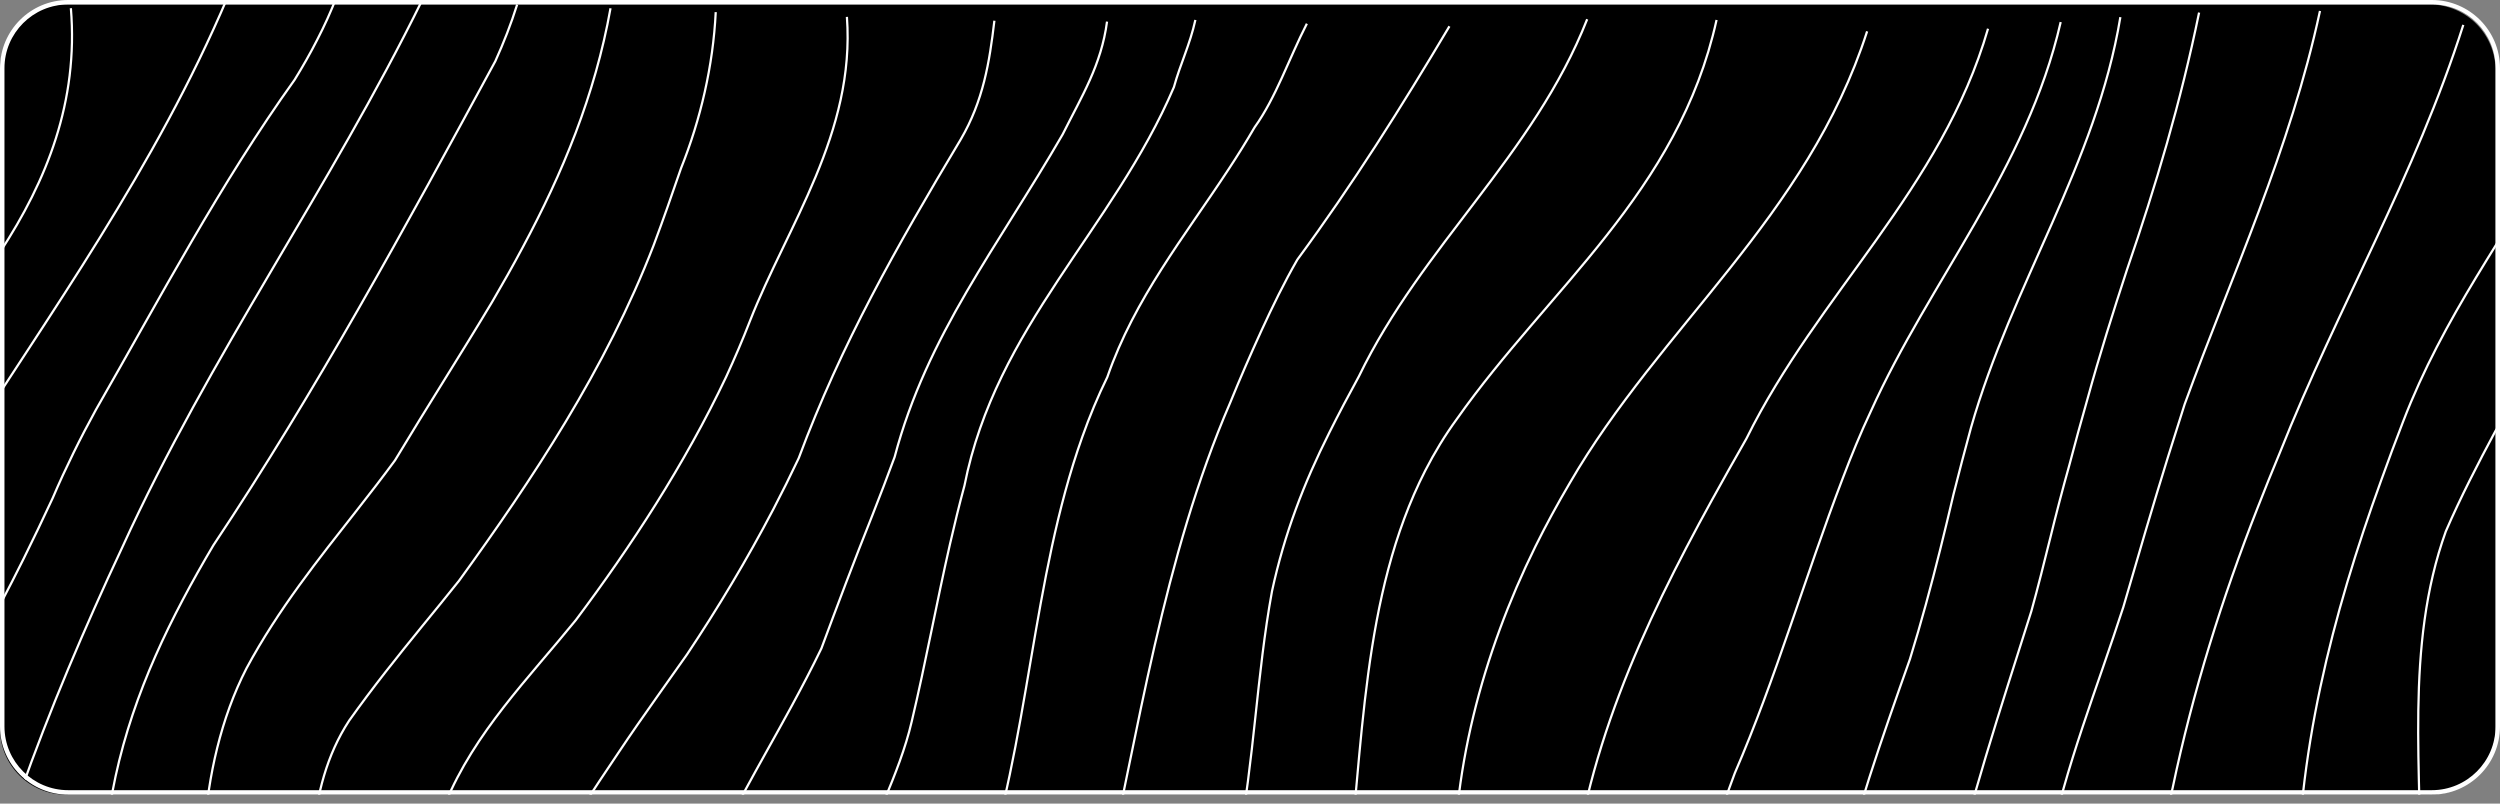 <?xml version="1.0" encoding="utf-8"?>
<!-- Generator: Adobe Illustrator 15.1.0, SVG Export Plug-In . SVG Version: 6.00 Build 0)  -->
<!DOCTYPE svg PUBLIC "-//W3C//DTD SVG 1.1//EN" "http://www.w3.org/Graphics/SVG/1.1/DTD/svg11.dtd">
<svg version="1.1" id="Ebene_1" xmlns="http://www.w3.org/2000/svg" xmlns:xlink="http://www.w3.org/1999/xlink" x="0px" y="0px"
	 width="560px" height="180px" viewBox="0 0 560 180" enable-background="new 0 0 560 180" xml:space="preserve">
<rect x="0" y="0" width="560" height="180" fill="#808080" stroke="none"/>
<g>
	<g>
		<path d="M559,163.228c0,8.158-6.614,14.772-14.772,14.772H14.772C6.614,178,0,171.386,0,163.228V15.772C0,7.614,6.614,1,14.772,1
			h529.455C552.386,1,559,7.614,559,15.772V163.228z"/>
		<path fill="#FFFFFF" d="M544.863,1C552.734,1,559,7.402,559,15.272v147.455c0,7.87-6.402,14.272-14.272,14.272H15.272
			C7.402,177,1,170.598,1,162.728V15.272C1,7.402,7.402,1,15.272,1H545 M544.728,0H15.272C6.838,0,0,6.838,0,15.272v147.455
			C0,171.162,6.838,178,15.272,178h529.455c8.435,0,15.272-6.838,15.272-15.272V15.272C560,6.838,553.162,0,544.728,0L544.728,0z"/>
	</g>
</g>
<g>
	<defs>
		<path id="SVGID_1_" d="M560,162.728c0,8.435-6.838,15.272-15.272,15.272H15.272C6.838,178,0,171.162,0,162.728V15.272
			C0,6.838,6.838,0,15.272,0h529.455C553.162,0,560,6.838,560,15.272V162.728z"/>
	</defs>
	<clipPath id="SVGID_2_">
		<use xlink:href="#SVGID_1_"  overflow="visible"/>
	</clipPath>
	<g clip-path="url(#SVGID_2_)">
		<path fill="none" stroke="#FFFFFF" stroke-width="0.5" stroke-miterlimit="10" d="M-15.712,4.181
			C-9.492,37.3-34.233,64.155-52.598,86.727c-3.236,3.991-6.263,8.011-9.237,12.044c-20.824,28.163-39.296,56.929-49.104,92.986"/>
		<path fill="none" stroke="#FFFFFF" stroke-width="0.5" stroke-miterlimit="10" d="M15.875,1.839
			c3.454,41.975-28.634,70.646-51.023,98.616c-4.064,4.844-8.269,9.537-12.468,14.322c-4.198,4.785-8.379,9.66-12.364,14.864
			c-13.798,17.3-19.417,40.518-24.932,62.62"/>
		<path fill="none" stroke="#FFFFFF" stroke-width="0.5" stroke-miterlimit="10" d="M51.025-0.728
			c-16.299,38.361-39.496,70.37-61.247,104.451c-2.596,4.42-5.3,8.751-8.079,13.009c-2.779,4.242-5.623,8.394-8.521,12.518
			c-4.591,6.338-9.192,12.676-13.439,19.235c-8.494,13.134-15.609,27.169-18.577,43.905"/>
		<path fill="none" stroke="#FFFFFF" stroke-width="0.5" stroke-miterlimit="10" d="M75.396-0.699
			c-1.29,3.353-2.747,6.526-4.328,9.582c-1.571,3.085-3.275,6.066-5.067,8.975C49.509,40.872,35.812,66.769,21.465,91.819
			c-1.745,3.177-3.421,6.384-5.032,9.679c-1.606,3.282-3.157,6.607-4.622,10.053c-2.208,4.746-4.364,9.251-6.575,13.713
			c-6.612,13.291-13.815,26.245-21.44,38.812c-2.455,4.6-4.807,9.303-7.018,14.109c-2.207,4.821-4.263,9.731-6.083,14.817"/>
		<path fill="none" stroke="#FFFFFF" stroke-width="0.5" stroke-miterlimit="10" d="M94.637-0.114
			c-20.799,42.428-47.619,79.605-67.246,122.71c-2.151,4.565-4.212,9.085-6.235,13.634c-8.06,18.134-15.392,36.546-21.421,55.709"/>
		<path fill="none" stroke="#FFFFFF" stroke-width="0.5" stroke-miterlimit="10" d="M115.845,1.018
			c-1.379,4.391-3.038,8.59-4.89,12.685C90.892,50.695,70.703,87.795,47.801,122.129c-2.409,4.058-4.704,8.129-6.871,12.242
			c-8.694,16.459-15.454,33.992-17.307,54.249"/>
		<path fill="none" stroke="#FFFFFF" stroke-width="0.5" stroke-miterlimit="10" d="M136.754,1.853
			c-1.727,9.732-4.436,18.994-7.801,27.874c-3.376,8.879-7.428,17.391-11.858,25.665c-2.204,4.145-4.515,8.231-6.87,12.258
			c-7.192,12.036-14.433,23.275-21.756,35.479c-2.732,3.715-5.593,7.416-8.485,11.104c-8.657,11.047-17.56,22.095-24.768,35.469
			c-5.772,11.207-8.556,24.109-9.476,36.552"/>
		<path fill="none" stroke="#FFFFFF" stroke-width="0.5" stroke-miterlimit="10" d="M160.324,2.717
			c-0.584,12.004-3.389,24.033-7.766,34.953c-1.977,5.751-3.975,11.485-6.138,17.255c-10.649,27.59-27.24,52.576-43.592,75.152
			c-2.698,3.399-5.451,6.755-8.219,10.14c-5.525,6.799-11.091,13.721-16.405,21.21c-5.065,7.771-7.184,16.395-8.232,26.148"/>
		<path fill="none" stroke="#FFFFFF" stroke-width="0.5" stroke-miterlimit="10" d="M189.708,3.783
			c1.898,25.998-13.333,46.758-21.712,68.1c-1.668,4.304-3.457,8.443-5.341,12.54c-9.339,19.698-21.353,38.03-33.641,54.44
			c-2.662,3.278-5.411,6.498-8.143,9.717c-10.936,12.922-21.491,25.96-24.938,44.146"/>
		<path fill="none" stroke="#FFFFFF" stroke-width="0.5" stroke-miterlimit="10" d="M222.743,4.64
			c-1.107,9.35-2.489,17.949-7.533,26.577c-14.459,24.179-26.729,45.745-36.291,71.398c-1.839,3.886-3.737,7.711-5.705,11.478
			c-5.92,11.313-12.428,22.17-19.315,32.488c-2.205,3.153-4.442,6.261-6.658,9.414c-2.962,4.198-5.902,8.383-8.734,12.641
			c-5.586,8.454-11.388,16.205-15.003,26.936"/>
		<path fill="none" stroke="#FFFFFF" stroke-width="0.5" stroke-miterlimit="10" d="M247.975,4.838
			c-1.278,9.711-5.622,16.632-9.936,25.253c-14.443,25.034-30.416,44.945-37.641,72.271c-1.604,4.319-3.229,8.622-4.919,12.882
			c-4.21,10.557-7.783,20.025-11.487,30.005c-2.121,4.385-4.397,8.712-6.727,13.023c-6.997,12.876-14.541,25.456-20.228,38.798"/>
		<path fill="none" stroke="#FFFFFF" stroke-width="0.5" stroke-miterlimit="10" d="M267.766,4.469
			c-1.227,5.562-3.385,9.871-4.809,15.044c-13.621,31.865-39.885,53.613-46.917,89.264c-1.177,4.328-2.235,8.715-3.24,13.087
			c-3.006,13.145-5.42,26.477-8.584,39.788c-2.799,12.044-9.302,23.261-12.958,35.54"/>
		<path fill="none" stroke="#FFFFFF" stroke-width="0.5" stroke-miterlimit="10" d="M292.738,5.302
			c-4.049,7.895-6.895,16.512-11.715,23.228c-1.854,3.194-3.791,6.299-5.783,9.329c-9.959,15.211-21.082,28.977-27.199,46.606
			c-2.138,4.355-3.984,8.826-5.602,13.386c-11.363,31.915-11.811,68.133-22.957,100.766"/>
		<path fill="none" stroke="#FFFFFF" stroke-width="0.5" stroke-miterlimit="10" d="M324.67,5.885
			c-10.799,18.168-21.662,35.434-34.061,52.267c-3.014,5.236-5.578,10.545-8.029,15.864c-2.441,5.336-4.781,10.685-7.016,16.184
			c-15.033,34.782-20.48,73.421-28.769,110.334"/>
		<path fill="none" stroke="#FFFFFF" stroke-width="0.5" stroke-miterlimit="10" d="M355.529,4.303
			c-12.051,30.54-36.875,50.556-51.139,80.008c-2.293,4.177-4.502,8.352-6.609,12.569c-2.883,5.733-5.396,11.385-7.537,17.229
			c-2.143,5.827-3.916,11.86-5.314,18.312c-3.459,18.907-3.963,37.749-7.688,56.99c-0.777,3.677-1.674,7.295-2.785,10.901"/>
		<path fill="none" stroke="#FFFFFF" stroke-width="0.5" stroke-miterlimit="10" d="M384.508,4.472
			c-8.508,38.555-37.73,60.336-58.125,89.32c-2.719,3.715-5.059,7.606-7.113,11.6c-14.328,28.024-13.883,62.159-17.736,93.953"/>
		<path fill="none" stroke="#FFFFFF" stroke-width="0.5" stroke-miterlimit="10" d="M418.234,7.02
			c-13.439,41.68-46.299,66.074-66.656,101.267c-2.711,4.603-5.275,9.324-7.648,14.117c-11.875,24.132-19.117,51.007-18.246,78.67"
			/>
		<path fill="none" stroke="#FFFFFF" stroke-width="0.5" stroke-miterlimit="10" d="M445.316,6.43
			c-10.381,35.9-38.1,59.378-54.105,91.797c-2.646,4.632-5.25,9.264-7.811,13.907c-15.365,27.947-29.08,57.272-31.844,91.024"/>
		<path fill="none" stroke="#FFFFFF" stroke-width="0.5" stroke-miterlimit="10" d="M461.592,4.944
			c-7.535,32.876-29.35,57.998-42.502,87.136c-2.326,4.929-4.355,9.883-6.271,14.941c-8.535,22.274-14.91,44.629-24.229,66.175
			c-3.578,9.469-6.412,18.928-8.062,29.2"/>
		<path fill="none" stroke="#FFFFFF" stroke-width="0.5" stroke-miterlimit="10" d="M474.961,3.839
			c-5.451,32.94-24.293,59.741-33.457,91.96c-1.352,4.933-2.648,9.908-3.914,14.914c-1.932,8.262-3.947,16.463-6.199,24.682
			c-1.121,4.071-2.301,8.16-3.566,12.249c-6.168,17.436-12.584,35.536-16.385,53.139"/>
		<path fill="none" stroke="#FFFFFF" stroke-width="0.5" stroke-miterlimit="10" d="M492.594,2.819
			c-4.086,20.012-9.748,38.944-16.117,57.494c-3.143,9.599-6.193,19.241-8.891,29.089c-1.4,4.887-2.734,9.788-4.053,14.78
			c-1.502,5.355-2.922,10.798-4.26,16.271c-1.377,5.488-2.727,10.991-4.258,16.481c-6.906,21.834-14.029,43.354-19.041,65.632"/>
		<path fill="none" stroke="#FFFFFF" stroke-width="0.5" stroke-miterlimit="10" d="M519.676,2.454
			c-6.721,31.257-19.654,58.829-30.312,88.09c-1.279,3.982-2.494,7.831-3.697,11.693c-3.473,11.165-6.699,22.253-10.033,33.718
			c-1.465,4.526-3.021,9.023-4.57,13.537c-6.227,18.009-12.559,35.941-14.287,55.234"/>
		<path fill="none" stroke="#FFFFFF" stroke-width="0.5" stroke-miterlimit="10" d="M551.781,5.576
			c-10.752,33.786-28.096,63.14-41.105,95.854c-1.725,4.141-3.377,8.219-4.973,12.312c-7.91,20.133-14.486,41.045-19.043,62.806
			c-1.125,4.614-2.166,9.256-3.104,13.897c-0.928,4.657-1.736,9.341-2.408,14.023"/>
		<path fill="none" stroke="#FFFFFF" stroke-width="0.5" stroke-miterlimit="10" d="M582.117,8.015
			c-1.572,7.745-4.43,15.476-8.033,22.389c-12.994,22.447-26.787,40.618-35.768,63.981c-1.711,4.424-3.355,8.803-4.932,13.212
			c-10.977,30.255-19.002,61.392-18.879,95.034"/>
		<path fill="none" stroke="#FFFFFF" stroke-width="0.5" stroke-miterlimit="10" d="M605.451,8.37
			c-4.566,16.454-12.295,31.173-20.84,45.449c-2.836,4.755-5.768,9.479-8.715,14.159c-6.418,8.779-10.717,19.112-16.932,28.597
			c-1.953,3.646-3.893,7.307-5.76,11.057c-1.867,3.735-3.666,7.516-5.34,11.384c-9.283,25.83-5.256,54.074-5.674,81.048"/>
		<path fill="none" stroke="#FFFFFF" stroke-width="0.5" stroke-miterlimit="10" d="M625.293,8.723
			c-4.627,34.854-27.18,59.971-41.689,88.899c-2.559,5.231-4.951,10.537-7.174,15.944c-11.102,26.95-17.525,55.904-14.477,87.287"/>
		<path fill="none" stroke="#FFFFFF" stroke-width="0.5" stroke-miterlimit="10" d="M647.59,8.955
			c-3.504,20.621-10.643,39.571-17.48,58.954c-1.207,4.915-2.512,9.771-3.965,14.554c-1.459,4.768-3.061,9.522-4.85,14.248
			c-13.596,34.465-27.203,68.06-32.99,106.01"/>
	</g>
</g>
</svg>
